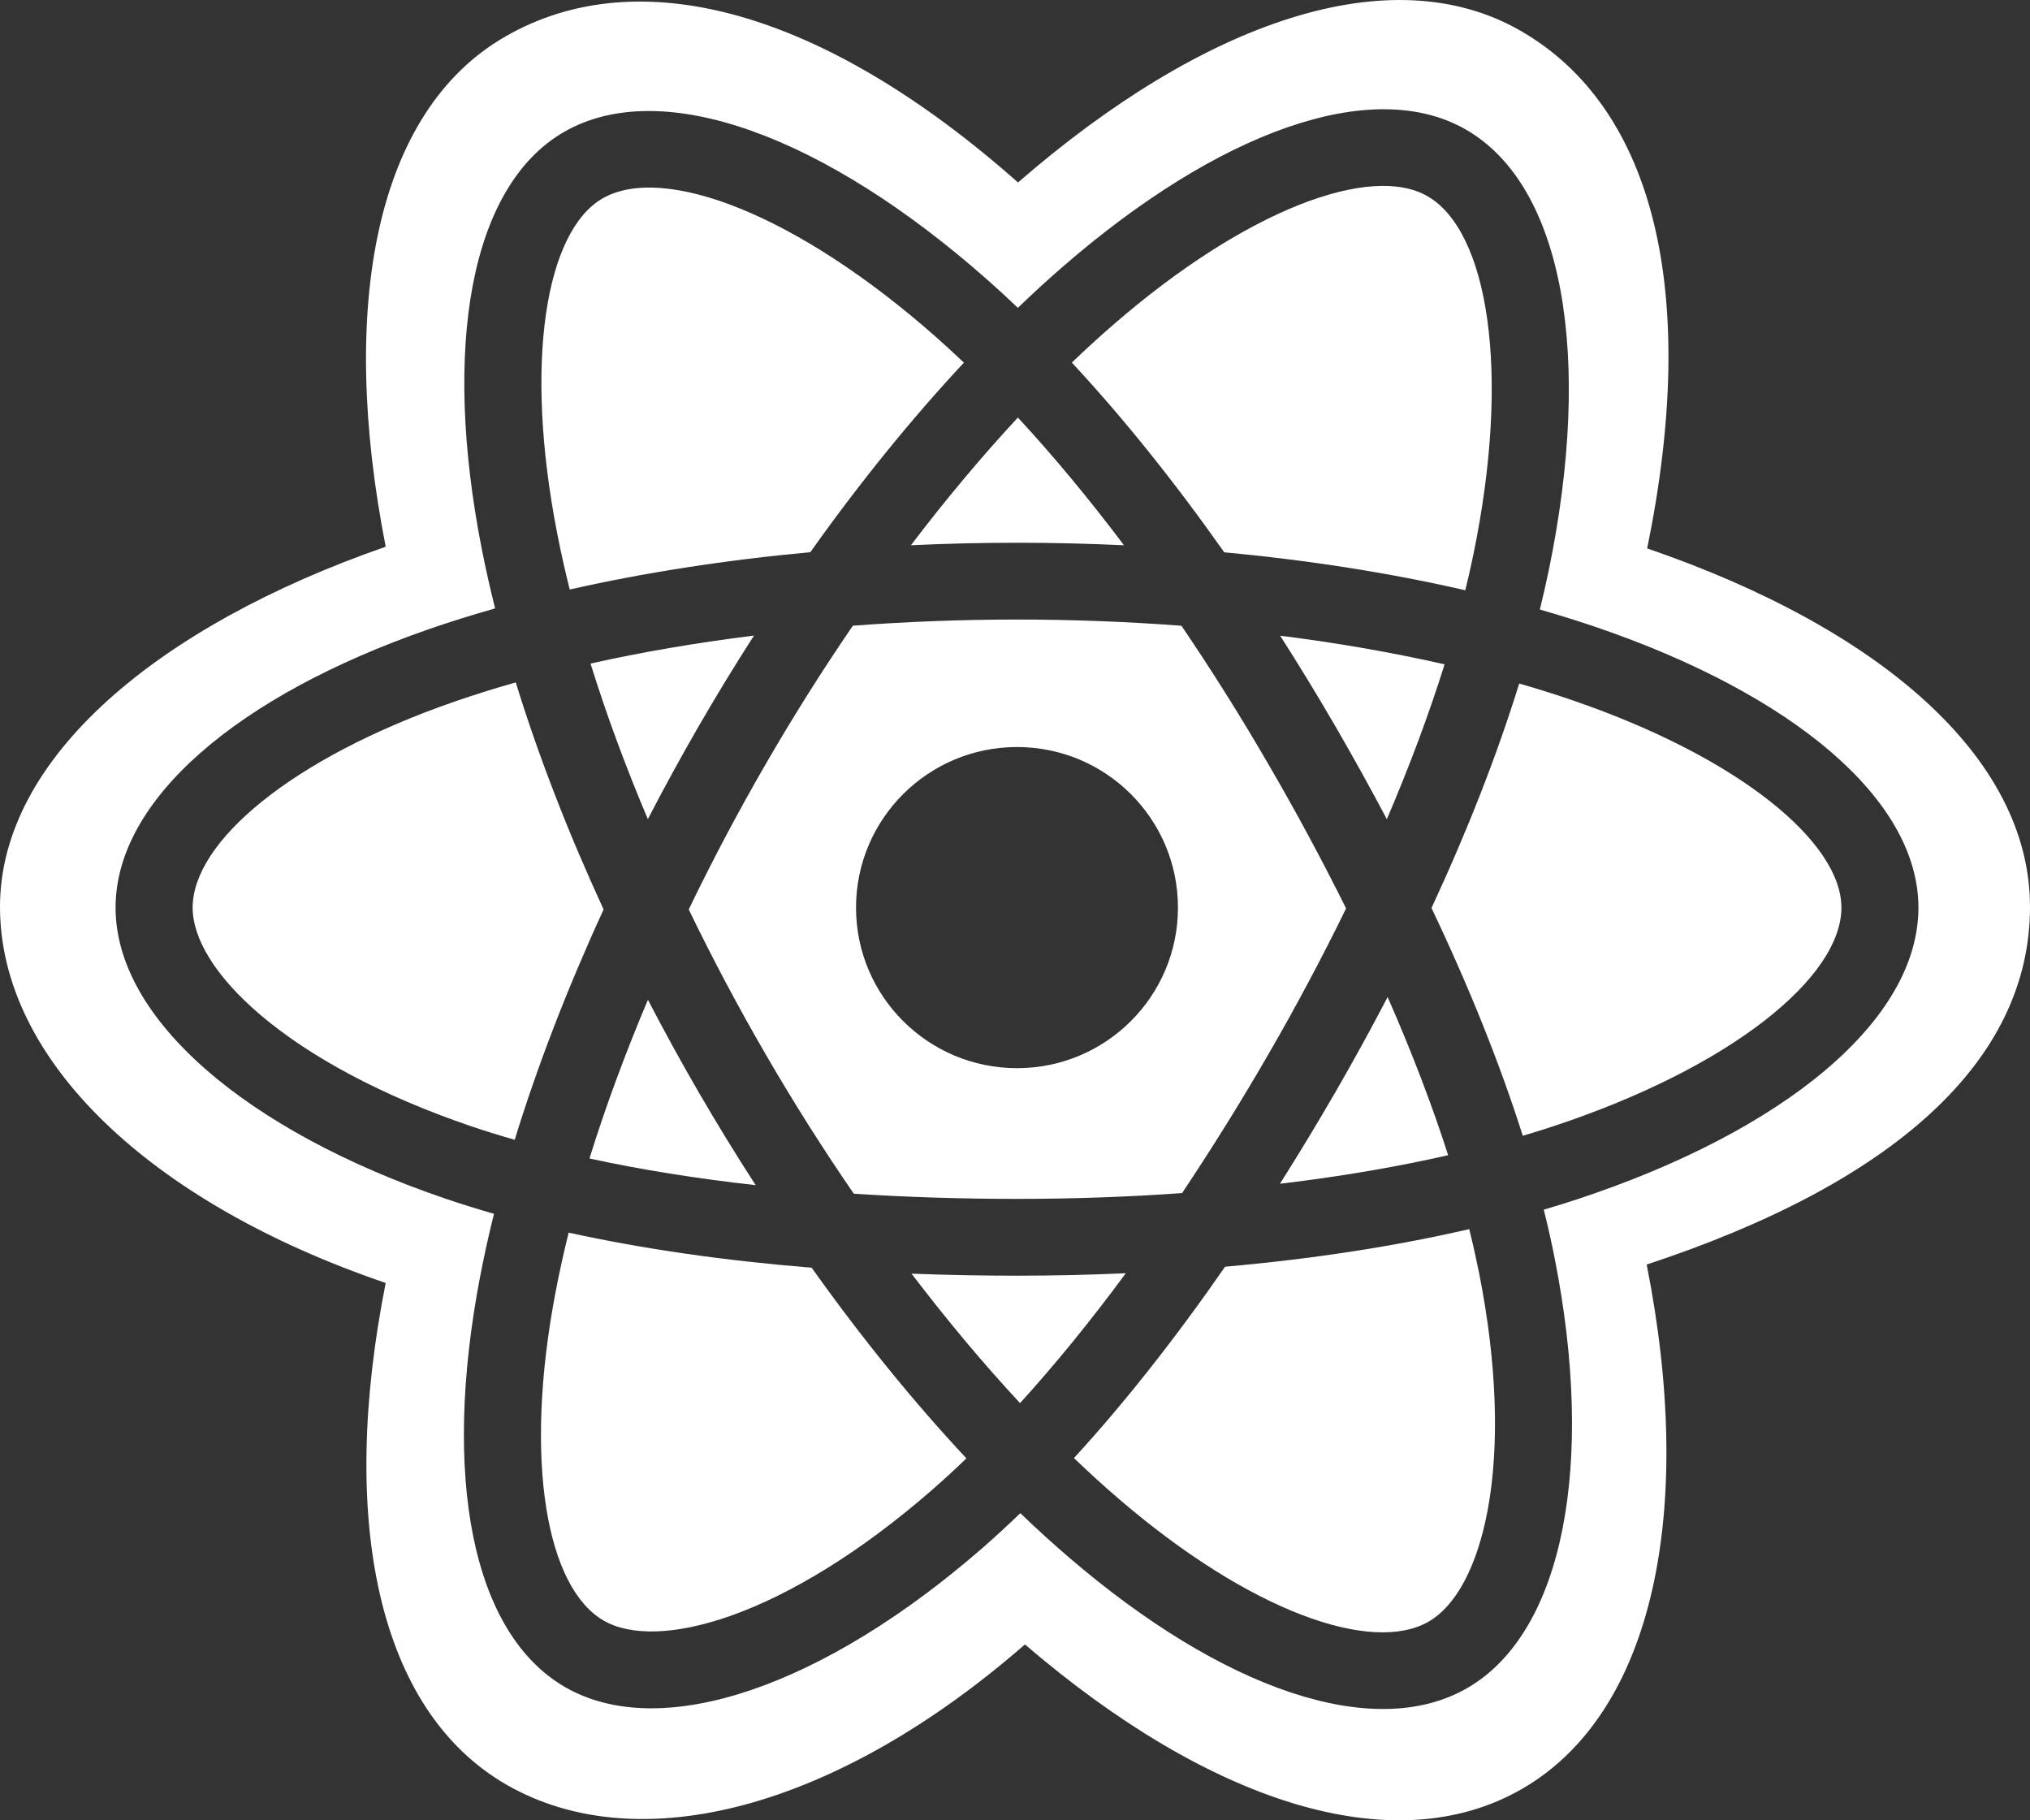 <svg width="29" height="26" viewBox="0 0 29 26" fill="none" xmlns="http://www.w3.org/2000/svg">
<rect x="0" y="0" width="29" height="26" fill="#333333" stroke="none"/>
<path d="M22.186 16.088C22.046 16.134 21.901 16.179 21.754 16.223C21.428 15.194 20.988 14.1 20.45 12.969C20.963 11.866 21.386 10.785 21.703 9.763C21.967 9.839 22.222 9.919 22.469 10.004C24.852 10.822 26.306 12.032 26.306 12.964C26.306 13.957 24.736 15.245 22.186 16.088Z" fill="#fff"/>
<path d="M21.129 18.178C21.387 19.476 21.423 20.65 21.253 21.567C21.099 22.392 20.791 22.942 20.409 23.162C19.598 23.63 17.862 23.021 15.99 21.415C15.775 21.231 15.559 21.034 15.342 20.826C16.068 20.035 16.793 19.114 17.501 18.093C18.746 17.983 19.923 17.802 20.989 17.556C21.042 17.768 21.088 17.975 21.129 18.178Z" fill="#fff"/>
<path d="M10.432 23.081C9.639 23.36 9.007 23.368 8.625 23.148C7.813 22.681 7.475 20.878 7.936 18.458C7.991 18.172 8.053 17.888 8.124 17.606C9.179 17.838 10.347 18.006 11.595 18.107C12.307 19.107 13.053 20.026 13.806 20.83C13.646 20.985 13.482 21.135 13.315 21.281C12.316 22.152 11.314 22.77 10.432 23.081Z" fill="#fff"/>
<path d="M6.717 16.082C5.461 15.653 4.424 15.097 3.713 14.49C3.074 13.945 2.752 13.403 2.752 12.964C2.752 12.029 4.15 10.836 6.482 10.025C6.774 9.924 7.07 9.831 7.368 9.747C7.69 10.792 8.113 11.885 8.623 12.99C8.107 14.112 7.678 15.222 7.353 16.28C7.139 16.219 6.927 16.153 6.717 16.082Z" fill="#fff"/>
<path d="M7.962 7.629C7.478 5.162 7.799 3.301 8.608 2.834C9.47 2.337 11.375 3.046 13.383 4.824C13.512 4.938 13.641 5.057 13.77 5.18C13.022 5.981 12.282 6.893 11.576 7.887C10.365 7.999 9.205 8.179 8.139 8.42C8.073 8.158 8.014 7.894 7.962 7.629Z" fill="#fff"/>
<path d="M19.071 10.364C18.82 9.931 18.558 9.502 18.288 9.08C19.11 9.183 19.897 9.321 20.637 9.489C20.415 10.198 20.138 10.94 19.812 11.701C19.574 11.25 19.327 10.805 19.071 10.364Z" fill="#fff"/>
<path d="M14.541 5.964C15.049 6.512 15.557 7.124 16.057 7.788C15.043 7.741 14.027 7.74 13.013 7.788C13.513 7.13 14.026 6.519 14.541 5.964Z" fill="#fff"/>
<path d="M9.982 10.372C9.729 10.809 9.487 11.252 9.255 11.7C8.934 10.942 8.66 10.197 8.436 9.478C9.171 9.313 9.955 9.18 10.771 9.078C10.498 9.503 10.235 9.934 9.982 10.372Z" fill="#fff"/>
<path d="M10.795 16.928C9.951 16.834 9.156 16.707 8.421 16.547C8.648 15.815 8.929 15.054 9.256 14.28C9.489 14.729 9.732 15.172 9.986 15.609C10.245 16.055 10.515 16.495 10.795 16.928Z" fill="#fff"/>
<path d="M14.572 20.041C14.05 19.48 13.53 18.859 13.022 18.192C13.515 18.211 14.018 18.221 14.529 18.221C15.054 18.221 15.573 18.209 16.083 18.186C15.582 18.866 15.075 19.488 14.572 20.041Z" fill="#fff"/>
<path d="M19.823 14.241C20.167 15.023 20.457 15.78 20.688 16.5C19.941 16.67 19.135 16.807 18.285 16.908C18.557 16.478 18.821 16.042 19.076 15.601C19.335 15.153 19.584 14.7 19.823 14.241Z" fill="#fff"/>
<path fill-rule="evenodd" clip-rule="evenodd" d="M18.123 15.053C17.733 15.729 17.32 16.392 16.887 17.041C16.123 17.096 15.333 17.124 14.529 17.124C13.727 17.124 12.948 17.099 12.197 17.05C11.752 16.403 11.332 15.739 10.938 15.059C10.546 14.384 10.179 13.693 9.839 12.99C10.178 12.287 10.544 11.596 10.935 10.92C11.326 10.243 11.742 9.582 12.184 8.937C12.95 8.88 13.735 8.849 14.529 8.849C15.326 8.849 16.113 8.88 16.878 8.938C17.315 9.582 17.729 10.241 18.119 10.914C18.512 11.588 18.882 12.276 19.23 12.975C18.886 13.68 18.516 14.374 18.123 15.053ZM16.828 12.964C16.828 11.697 15.799 10.67 14.529 10.67C13.259 10.67 12.229 11.697 12.229 12.964C12.229 14.23 13.259 15.257 14.529 15.257C15.799 15.257 16.828 14.23 16.828 12.964Z" fill="#fff"/>
<path d="M20.392 2.802C21.255 3.298 21.59 5.298 21.048 7.921C21.013 8.092 20.974 8.262 20.933 8.431C19.864 8.185 18.704 8.002 17.489 7.889C16.781 6.884 16.048 5.97 15.312 5.179C15.505 4.994 15.702 4.813 15.904 4.638C17.806 2.988 19.583 2.336 20.392 2.802Z" fill="#fff"/>
<path fill-rule="evenodd" clip-rule="evenodd" d="M5.51 18.325C2.139 17.176 0 15.137 0 12.953C0 10.829 2.252 8.941 5.51 7.809C4.835 4.366 5.363 1.592 7.215 0.524C9.135 -0.585 11.782 0.161 14.543 2.606C17.196 0.303 19.87 -0.626 21.723 0.44C23.645 1.545 24.276 4.203 23.531 7.833C26.858 8.975 29 10.82 29 12.953C29 15.166 27.036 16.904 23.524 18.062C24.216 21.548 23.639 24.457 21.744 25.551C19.9 26.615 17.257 25.732 14.642 23.488C11.959 25.827 9.133 26.582 7.235 25.491C5.39 24.429 4.837 21.705 5.51 18.325ZM21.998 8.706C22.276 8.786 22.553 8.873 22.827 8.966C25.609 9.921 27.406 11.417 27.406 12.964C27.406 14.577 25.485 16.154 22.533 17.129C22.377 17.181 22.217 17.23 22.054 17.278C22.112 17.511 22.164 17.74 22.208 17.965C22.791 20.901 22.342 23.314 20.961 24.111C19.623 24.883 17.461 24.125 15.273 22.247C15.035 22.042 14.802 21.831 14.576 21.613C14.397 21.786 14.217 21.951 14.039 22.107C11.779 24.077 9.458 24.894 8.076 24.099C6.737 23.329 6.316 21.083 6.855 18.254C6.914 17.946 6.981 17.64 7.057 17.337C6.823 17.27 6.591 17.198 6.361 17.12C3.521 16.152 1.651 14.555 1.651 12.964C1.651 11.423 3.393 9.937 6.12 8.989C6.424 8.883 6.743 8.784 7.073 8.69C7.002 8.408 6.939 8.125 6.882 7.839C6.317 4.96 6.715 2.66 8.057 1.885C9.457 1.077 11.788 1.945 14.114 4.004C14.259 4.132 14.401 4.263 14.541 4.397C14.749 4.196 14.963 4 15.182 3.81C17.401 1.884 19.599 1.079 20.942 1.851C22.343 2.657 22.754 5.104 22.126 8.142C22.087 8.331 22.044 8.519 21.998 8.706Z" fill="#fff"/>
</svg>
